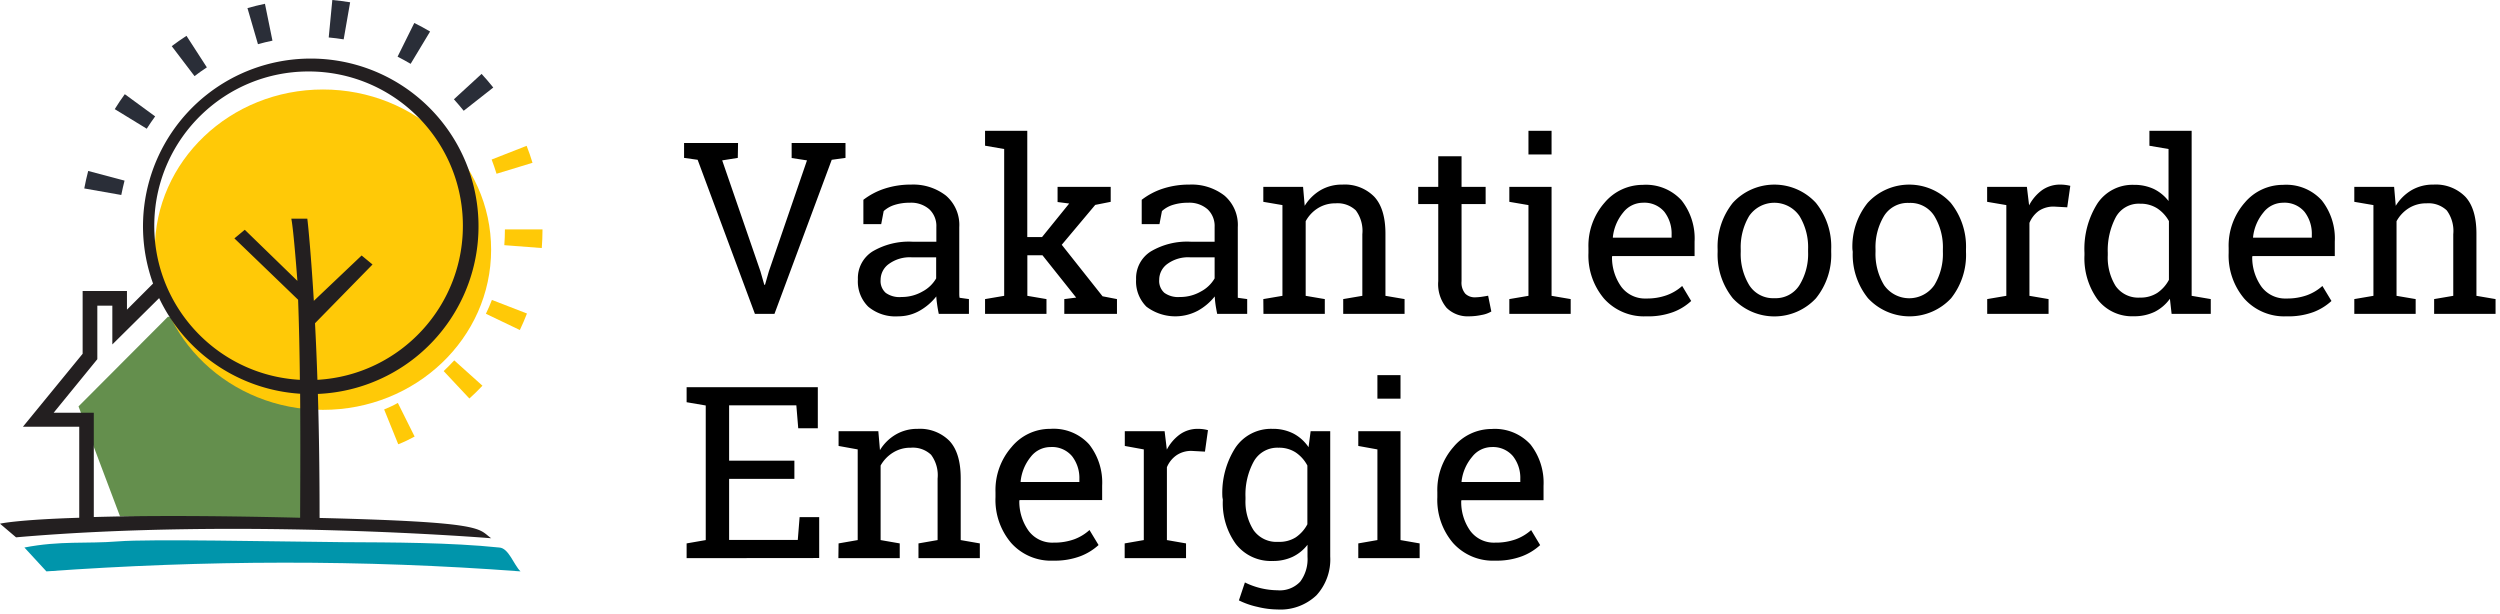 <svg width="383" height="94" viewBox="0 0 383 94" xmlns="http://www.w3.org/2000/svg"><title>logo</title><g fill="none"><path d="M113.03 24.19l-2.39.38 5.86 17 .59 2.06h.11l.59-2.06 5.84-17-2.35-.36v-2.3h8.25v2.28l-2.11.29-8.77 23.6h-3l-8.77-23.6-2.08-.29v-2.28h8.27zm30.79 23.89c-.11-.52-.19-1-.25-1.42-.06-.42-.11-.83-.13-1.25a8.62 8.62 0 0 1-2.53 2.18 6.57 6.57 0 0 1-3.28.87 6.49 6.49 0 0 1-4.62-1.48 5.43 5.43 0 0 1-1.58-4.18 4.83 4.83 0 0 1 2.23-4.27 10.94 10.94 0 0 1 6.14-1.5h3.65v-2.27a3.5 3.5 0 0 0-1.08-2.7 4.23 4.23 0 0 0-3-1 7.5 7.5 0 0 0-2.34.34 4.39 4.39 0 0 0-1.65.94l-.38 2h-2.73v-3.73a10.8 10.8 0 0 1 3.22-1.7 12.86 12.86 0 0 1 4.1-.63 8.16 8.16 0 0 1 5.32 1.68 5.91 5.91 0 0 1 2.05 4.84v10.1c0 .24 0 .48.05.72l1.43.2v2.26h-4.62zm-5.7-2.58a6.35 6.35 0 0 0 3.22-.85 5.22 5.22 0 0 0 2.08-2v-3.23h-3.77a5.43 5.43 0 0 0-3.45 1 3 3 0 0 0-1.29 2.45 2.41 2.41 0 0 0 .79 2 3.61 3.61 0 0 0 2.42.63zm12.79-23.18v-2.28h6.47v16.28h2.26l4.16-5.14-1.78-.23v-2.32h8.14v2.29l-2.37.47-5.13 6.11 6.25 7.89 2.21.43v2.26h-8.07v-2.26l1.82-.23-5.16-6.48h-2.32v6.21l2.93.5v2.26h-9.41v-2.26l2.93-.5V22.83zm35.56 25.76c-.1-.52-.19-1-.25-1.42-.06-.42-.1-.83-.12-1.25a8.66 8.66 0 0 1-2.57 2.18 7.35 7.35 0 0 1-7.9-.61 5.46 5.46 0 0 1-1.58-4.18 4.84 4.84 0 0 1 2.24-4.27 10.91 10.91 0 0 1 6.14-1.5h3.65v-2.27a3.5 3.5 0 0 0-1.08-2.7 4.23 4.23 0 0 0-3-1 7.61 7.61 0 0 0-2.35.34 4.34 4.34 0 0 0-1.64.94l-.38 2h-2.72v-3.73a10.74 10.74 0 0 1 3.21-1.7 12.91 12.91 0 0 1 4.1-.63 8.19 8.19 0 0 1 5.36 1.68 5.91 5.91 0 0 1 2.05 4.84v10.82l1.44.2v2.26h-4.6zm-5.7-2.58a6.32 6.32 0 0 0 3.22-.85 5.25 5.25 0 0 0 2.09-2v-3.23h-3.78a5.4 5.4 0 0 0-3.44 1 3 3 0 0 0-1.27 2.44 2.44 2.44 0 0 0 .79 2 3.62 3.62 0 0 0 2.39.64zm12.77.32l2.93-.5v-13.9l-2.93-.5v-2.29h6.09l.25 2.9a7.08 7.08 0 0 1 2.44-2.4 6.47 6.47 0 0 1 3.33-.85 6.33 6.33 0 0 1 4.87 1.84c1.15 1.23 1.73 3.12 1.73 5.69v9.51l2.93.5v2.26h-9.4v-2.26l2.93-.5v-9.44a5.26 5.26 0 0 0-1-3.65 4.05 4.05 0 0 0-3.1-1.08 5 5 0 0 0-2.7.74 5.35 5.35 0 0 0-1.88 2v11.43l2.93.5v2.26h-9.4l-.02-2.26zm30.37-21.88v4.69h3.69v2.63h-3.69v11.81a2.62 2.62 0 0 0 .57 1.92 2.06 2.06 0 0 0 1.5.56 8.42 8.42 0 0 0 1-.08c.39-.06.72-.11 1-.17l.49 2.42a4.32 4.32 0 0 1-1.48.53 9.08 9.08 0 0 1-1.94.21 4.57 4.57 0 0 1-3.43-1.3 5.66 5.66 0 0 1-1.28-4.09V31.26h-3.07v-2.63h3.07v-4.69h3.57zm7.32 21.88l2.93-.5v-13.9l-2.93-.5v-2.29h6.47v16.69l2.93.5v2.26h-9.4v-2.26zm6.47-22.16h-3.54v-3.62h3.54v3.62zm14.51 24.8a8.21 8.21 0 0 1-6.46-2.7 10.21 10.21 0 0 1-2.4-7v-.79a10 10 0 0 1 2.47-6.92 7.64 7.64 0 0 1 5.85-2.73 7.38 7.38 0 0 1 5.94 2.37 9.41 9.41 0 0 1 2 6.33v2.21h-12.6l-.05.09a7.73 7.73 0 0 0 1.42 4.61 4.53 4.53 0 0 0 3.83 1.8 8.89 8.89 0 0 0 3.15-.51 7.18 7.18 0 0 0 2.35-1.41l1.38 2.3a8.38 8.38 0 0 1-2.76 1.7 11 11 0 0 1-4.12.65zm-.54-17.4a3.84 3.84 0 0 0-3 1.5 7.09 7.09 0 0 0-1.58 3.76v.09h9v-.47a5.46 5.46 0 0 0-1.11-3.49 4 4 0 0 0-3.31-1.39zm11.47 7.12a10.73 10.73 0 0 1 2.33-7.11 8.65 8.65 0 0 1 12.72 0 10.65 10.65 0 0 1 2.35 7.12v.4a10.61 10.61 0 0 1-2.34 7.11 8.69 8.69 0 0 1-12.73 0 10.69 10.69 0 0 1-2.33-7.1v-.42zm3.54.4a9.19 9.19 0 0 0 1.3 5.1 4.32 4.32 0 0 0 3.88 2c1.54.07 3-.694 3.82-2a9.12 9.12 0 0 0 1.32-5.1v-.4a9.17 9.17 0 0 0-1.32-5.09 4.68 4.68 0 0 0-7.71 0 9.34 9.34 0 0 0-1.29 5.09v.4zm17.11-.4a10.69 10.69 0 0 1 2.34-7.11 8.65 8.65 0 0 1 12.72 0 10.7 10.7 0 0 1 2.34 7.12v.4a10.66 10.66 0 0 1-2.28 7.1 8.69 8.69 0 0 1-12.73 0 10.64 10.64 0 0 1-2.34-7.1l-.05-.41zm3.54.4a9.2 9.2 0 0 0 1.31 5.1 4.69 4.69 0 0 0 7.7 0 9.2 9.2 0 0 0 1.31-5.1v-.4a9.25 9.25 0 0 0-1.31-5.09 4.32 4.32 0 0 0-3.87-2 4.26 4.26 0 0 0-3.84 2 9.25 9.25 0 0 0-1.3 5.09v.4zm17.1-7.66v-2.29h6.09l.34 2.83a6.7 6.7 0 0 1 2-2.34 4.78 4.78 0 0 1 2.78-.84c.284 0 .568.02.85.06a6 6 0 0 1 .68.13l-.47 3.29-2-.11a4.05 4.05 0 0 0-2.36.66 4.31 4.31 0 0 0-1.43 1.84v11.17l2.93.5v2.26h-9.4v-2.26l2.93-.5v-13.9l-2.94-.5zm28 14.85a6.48 6.48 0 0 1-2.33 2 7.16 7.16 0 0 1-3.19.68 6.66 6.66 0 0 1-5.57-2.58 10.78 10.78 0 0 1-2-6.78v-.37a13 13 0 0 1 2-7.57 6.44 6.44 0 0 1 5.57-2.83 7 7 0 0 1 3.05.63 6.37 6.37 0 0 1 2.26 1.85v-7.97l-2.93-.5v-2.29h6.47v25.28l2.93.5v2.26h-6l-.26-2.31zm-9.52-6.67a8.3 8.3 0 0 0 1.2 4.71 4.22 4.22 0 0 0 3.73 1.78 4.7 4.7 0 0 0 2.66-.72 5.54 5.54 0 0 0 1.78-2v-9a5.55 5.55 0 0 0-1.78-1.94 4.71 4.71 0 0 0-2.63-.72 4 4 0 0 0-3.75 2.1 10.89 10.89 0 0 0-1.21 5.41v.38zm27.38 9.36a8.21 8.21 0 0 1-6.46-2.7 10.21 10.21 0 0 1-2.4-7v-.79a10 10 0 0 1 2.48-6.94 7.64 7.64 0 0 1 5.84-2.71 7.35 7.35 0 0 1 5.94 2.37 9.42 9.42 0 0 1 2 6.33v2.21H345.1l-.06.09a7.73 7.73 0 0 0 1.42 4.61 4.53 4.53 0 0 0 3.83 1.8 9 9 0 0 0 3.16-.51 7.24 7.24 0 0 0 2.34-1.41l1.39 2.3a8.6 8.6 0 0 1-2.76 1.7 11.09 11.09 0 0 1-4.13.65zm-.54-17.4a3.82 3.82 0 0 0-3 1.5 7.1 7.1 0 0 0-1.58 3.76v.09h9v-.47a5.47 5.47 0 0 0-1.12-3.49 4 4 0 0 0-3.3-1.39zm10.93 14.76l2.93-.5v-13.9l-2.93-.5v-2.29h6.1l.25 2.9a7.06 7.06 0 0 1 2.43-2.4 6.51 6.51 0 0 1 3.34-.85 6.35 6.35 0 0 1 4.87 1.84c1.15 1.23 1.72 3.12 1.72 5.69v9.51l2.93.5v2.26h-9.41v-2.26l2.93-.5v-9.44a5.31 5.31 0 0 0-1-3.65 4.07 4.07 0 0 0-3.1-1.08 5 5 0 0 0-2.71.74 5.43 5.43 0 0 0-1.88 2v11.43l2.93.5v2.26h-9.4v-2.26zM105.19 85.51v-2.26l2.93-.51V62.12l-2.93-.5v-2.3h20.1v6.29h-3L122 62.1h-10.3v8.47h10v2.79h-10v9.36h10.52l.28-3.5h3v6.27zm23.28-2.26l2.93-.51V68.85l-2.93-.53v-2.26h6.09l.25 2.9a6.91 6.91 0 0 1 2.44-2.4 6.48 6.48 0 0 1 3.33-.86 6.37 6.37 0 0 1 4.87 1.84c1.147 1.227 1.723 3.123 1.73 5.69v9.51l2.93.51v2.26h-9.4v-2.26l2.93-.51v-9.42a5.24 5.24 0 0 0-1-3.65 4.05 4.05 0 0 0-3.1-1.08 5 5 0 0 0-2.7.73 5.46 5.46 0 0 0-1.93 2v11.42l2.93.51v2.26h-9.4l.03-2.26zm32.94 2.64a8.18 8.18 0 0 1-6.5-2.71 10.17 10.17 0 0 1-2.4-7v-.79a10 10 0 0 1 2.47-6.91 7.62 7.62 0 0 1 5.93-2.78 7.35 7.35 0 0 1 5.94 2.37 9.45 9.45 0 0 1 2 6.33v2.21h-12.63l-.06.09a7.71 7.71 0 0 0 1.42 4.62 4.52 4.52 0 0 0 3.83 1.81 9 9 0 0 0 3.16-.51 7.24 7.24 0 0 0 2.34-1.42l1.39 2.3a8.78 8.78 0 0 1-2.76 1.7 11.09 11.09 0 0 1-4.13.69zm-.5-17.4a3.82 3.82 0 0 0-3 1.5 7.07 7.07 0 0 0-1.55 3.76v.09h9v-.46a5.45 5.45 0 0 0-1.12-3.49 4 4 0 0 0-3.33-1.4zm11.41-.17v-2.26h6.1l.34 2.82a6.76 6.76 0 0 1 2-2.33 4.69 4.69 0 0 1 2.78-.85c.284 0 .568.02.85.06.226.032.45.08.67.14l-.46 3.29-2-.11a4 4 0 0 0-2.35.66 4.2 4.2 0 0 0-1.48 1.84v11.16l2.93.51v2.26h-9.4v-2.26l2.93-.51V68.85l-2.91-.53zm14.95 7.83a12.82 12.82 0 0 1 2-7.57 6.58 6.58 0 0 1 5.66-2.88 6.86 6.86 0 0 1 3.22.72 6.34 6.34 0 0 1 2.32 2.09l.32-2.45h3v19.2a8.12 8.12 0 0 1-2.11 5.94 8 8 0 0 1-6 2.17 13.13 13.13 0 0 1-3-.39 12.16 12.16 0 0 1-2.88-1l.92-2.75a11.53 11.53 0 0 0 5 1.2 4.27 4.27 0 0 0 3.48-1.33 5.77 5.77 0 0 0 1.11-3.79v-1.85a6.36 6.36 0 0 1-2.29 1.85 7 7 0 0 1-3.05.63 6.78 6.78 0 0 1-5.63-2.59 10.64 10.64 0 0 1-2-6.78l-.07-.42zm3.54.37a8.11 8.11 0 0 0 1.24 4.71 4.29 4.29 0 0 0 3.78 1.78 4.67 4.67 0 0 0 2.68-.69 5.52 5.52 0 0 0 1.78-2v-9a5.53 5.53 0 0 0-1.78-2 4.66 4.66 0 0 0-2.65-.73 4.13 4.13 0 0 0-3.79 2.12 10.54 10.54 0 0 0-1.26 5.45v.36zm17.28 6.73l2.93-.51V68.85l-2.93-.53v-2.26h6.47v16.68l2.93.51v2.26h-9.4v-2.26zm6.47-22.17h-3.54v-3.61h3.54v3.61zm14.51 24.81a8.2 8.2 0 0 1-6.47-2.71 10.17 10.17 0 0 1-2.4-7v-.79a10 10 0 0 1 2.47-6.91 7.62 7.62 0 0 1 5.86-2.76 7.38 7.38 0 0 1 5.94 2.37 9.5 9.5 0 0 1 2 6.33v2.21h-12.56l-.05.09a7.64 7.64 0 0 0 1.38 4.6 4.5 4.5 0 0 0 3.83 1.81 9 9 0 0 0 3.15-.51 7.29 7.29 0 0 0 2.35-1.41l1.38 2.3a8.78 8.78 0 0 1-2.76 1.7 11 11 0 0 1-4.12.68zm-.54-17.4a3.84 3.84 0 0 0-3 1.5 7.07 7.07 0 0 0-1.62 3.76v.09h9v-.46a5.39 5.39 0 0 0-1.12-3.49 4 4 0 0 0-3.26-1.4z" fill="#000"/><path d="M3.74 83.88l3.369 3.656c24.2-1.738 48.437-1.824 72.631 0-1.037-1.007-1.809-3.595-3.265-3.656-7.435-.774-16.37-.781-23.845-.82-10.814-.1-29.704-.51-34.536-.12-4.832.39-8.86-.13-14.354.94z" fill="#0095AB"/><path fill="#648F4D" d="M46.75 50.88l-21.02-2.36-13.7 13.74 6.36 16.85 28.36.88z"/><ellipse fill="#FFC907" cx="49.48" cy="38.25" rx="25.76" ry="24.54"/><path d="M0 80.23l2.46 2.09c34.47-3 72.79.14 72.79.14-2.07-1.47-.56-2.48-26.29-3.11 0-6.26-.07-12.71-.26-19a25.7 25.7 0 1 0-25.25-16.91l-4 4v-2.86h-6.79v9.62L3.51 65.38h8.63v13.94c-9.65.3-12.14.91-12.14.91zm48.63-22c-.1-3-.22-5.88-.37-8.71l8.81-9-1.67-1.38-7.32 6.95c-.4-6.65-.86-11.56-1-12.59h-2.45c.36 1.78.93 9.53.93 9.53L37.5 35.2l-1.59 1.32c1.34 1.28 9.76 9.4 9.76 9.4.14 3.81.23 8.08.27 12.27-12.776-.723-22.657-11.48-22.296-24.27.362-12.79 10.835-22.972 23.631-22.972s23.27 10.181 23.63 22.972c.362 12.79-9.52 23.547-22.295 24.27l.02.04zm-34.26 21v-16H8.22l6.69-8.2v-8.2h2.3v5.94l7.17-7.1a25.74 25.74 0 0 0 21.6 14.65c.07 8.72 0 16.67 0 19-14.57-.36-24.67-.31-31.61-.11v.02z" fill="#231F20"/><path d="M61.01 68.06l-2.16-5.33c.71-.29 1.41-.61 2.1-1l2.57 5.15c-.82.44-1.61.84-2.51 1.18zm10.9-7.01l-3.94-4.2c.56-.53 1.1-1.08 1.62-1.64l4.32 3.88c-.64.67-1.29 1.33-2 1.96zm7.73-10.49l-5.2-2.49c.34-.69.64-1.4.92-2.12l5.37 2.08c-.33.86-.7 1.71-1.09 2.53zM83 38l-5.74-.44c.06-.76.09-1.54.09-2.3v-.12h5.76v.16c0 .87-.04 1.8-.11 2.7z" fill="#FFC907"/><path d="M18.58 29.87l-5.67-1c.17-.89.37-1.8.6-2.68l5.57 1.48c-.17.7-.36 1.45-.5 2.2z" fill="#2A2E38"/><path d="M76.07 26.62c-.22-.73-.48-1.47-.75-2.18l5.36-2.1c.33.85.64 1.72.9 2.6l-5.51 1.68z" fill="#FFC907"/><path d="M22.48 19.72l-4.9-3c.48-.78 1-1.55 1.54-2.29l4.65 3.4c-.45.6-.86 1.24-1.29 1.89zm48.56-2.75c-.48-.6-1-1.19-1.5-1.76l4.24-3.89c.62.67 1.22 1.38 1.79 2.09l-4.53 3.56zM29.8 11.66l-3.49-4.59c.73-.55 1.49-1.08 2.26-1.58l3.12 4.83c-.65.43-1.28.87-1.89 1.34zm33.11-1.88c-.66-.39-1.34-.76-2-1.1l2.56-5.16c.81.4 1.63.84 2.42 1.31l-2.98 4.95zM39.52 6.77l-1.61-5.53c.88-.25 1.78-.47 2.68-.66l1.15 5.65c-.73.15-1.48.33-2.22.54zm13.13-.74c-.76-.12-1.52-.22-2.29-.29L50.91 0c.91.09 1.83.2 2.73.35l-.99 5.68z" fill="#2A2E38"/></g></svg>